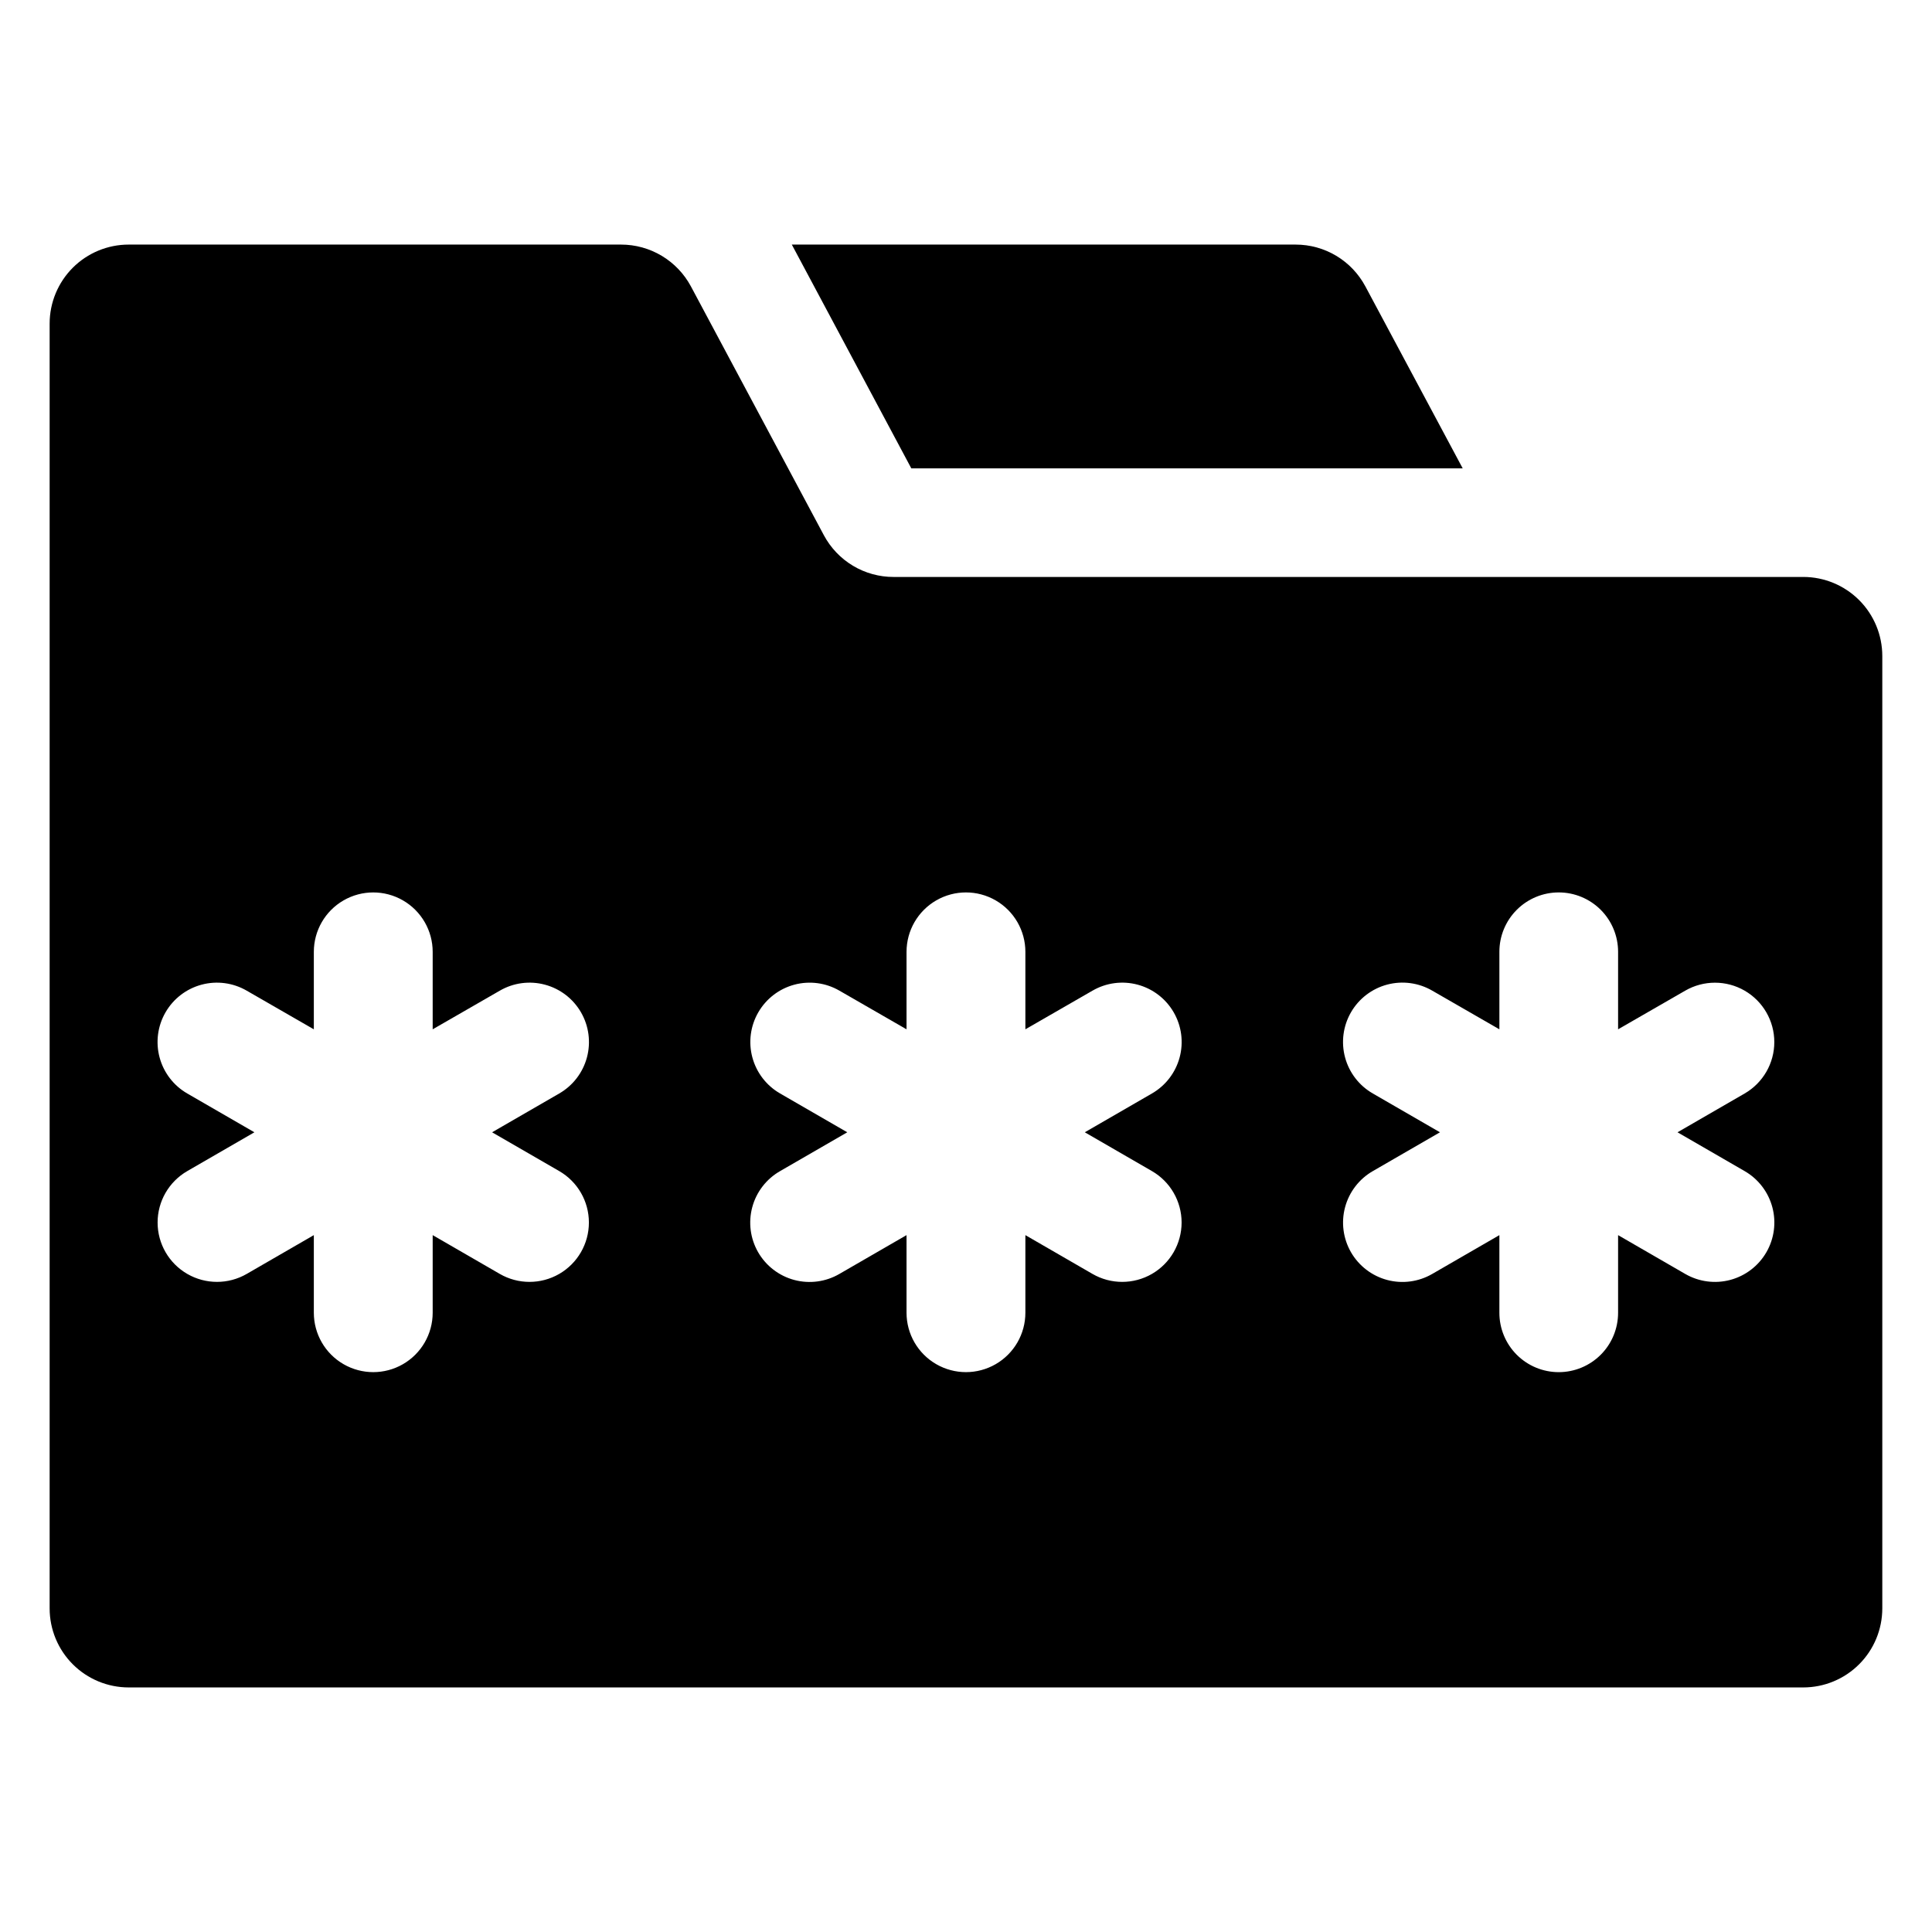 <?xml version="1.0" encoding="UTF-8"?>
<!-- Uploaded to: ICON Repo, www.iconrepo.com, Generator: ICON Repo Mixer Tools -->
<svg fill="#000000" width="800px" height="800px" version="1.1" viewBox="144 144 512 512" xmlns="http://www.w3.org/2000/svg">
 <g>
  <path d="m621.9 296.9h-241.08c-3.797 0.008-7.519-1.016-10.773-2.965-3.258-1.949-5.922-4.746-7.711-8.09l-35.25-65.973c-1.797-3.34-4.461-6.129-7.715-8.078-3.254-1.945-6.973-2.977-10.766-2.977h-130.52c-5.551 0.004-10.871 2.211-14.797 6.133-3.922 3.926-6.129 9.246-6.133 14.797v340.51c0.004 5.547 2.211 10.871 6.133 14.793 3.926 3.926 9.246 6.133 14.797 6.137h443.81c5.551-0.004 10.871-2.211 14.797-6.137 3.926-3.922 6.129-9.246 6.137-14.793v-252.43c-0.008-5.547-2.211-10.871-6.137-14.793-3.926-3.926-9.246-6.133-14.797-6.137zm-329.7 157.45c4.867 2.812 7.867 8.008 7.863 13.633 0 5.621-3.004 10.816-7.871 13.625-4.871 2.809-10.871 2.809-15.738-0.004l-17.789-10.281v20.562c0 5.625-3.004 10.824-7.875 13.637s-10.875 2.812-15.75 0c-4.871-2.812-7.871-8.012-7.871-13.637v-20.562l-17.789 10.281c-4.871 2.812-10.867 2.812-15.738 0.004-4.871-2.809-7.875-8.004-7.875-13.625-0.004-5.625 2.996-10.82 7.863-13.633l17.789-10.281-17.789-10.281c-3.617-2.086-6.262-5.527-7.34-9.562-1.082-4.031-0.516-8.332 1.574-11.949 2.09-3.617 5.531-6.254 9.566-7.332s8.332-0.504 11.949 1.59l17.789 10.242v-20.523c0-5.629 3-10.828 7.871-13.641 4.875-2.812 10.879-2.812 15.75 0s7.875 8.012 7.875 13.641v20.523l17.789-10.242c3.613-2.094 7.91-2.668 11.945-1.59 4.039 1.078 7.481 3.715 9.57 7.332 2.09 3.617 2.656 7.918 1.574 11.949-1.082 4.035-3.723 7.477-7.344 9.562l-17.789 10.281zm157.07 0h0.004c4.867 2.812 7.863 8.008 7.863 13.633-0.004 5.621-3.004 10.816-7.875 13.625-4.871 2.809-10.871 2.809-15.738-0.004l-17.789-10.281v20.562c0 5.625-3 10.824-7.875 13.637-4.871 2.812-10.875 2.812-15.746 0-4.875-2.812-7.875-8.012-7.875-13.637v-20.562l-17.789 10.281c-3.613 2.102-7.918 2.676-11.957 1.602-4.043-1.078-7.488-3.723-9.578-7.344-2.086-3.625-2.644-7.93-1.551-11.969 1.09-4.035 3.746-7.469 7.379-9.543l17.789-10.281-17.789-10.281c-3.621-2.078-6.269-5.516-7.356-9.547-1.09-4.031-0.527-8.332 1.559-11.949 2.086-3.617 5.523-6.258 9.559-7.34 4.035-1.078 8.332-0.512 11.945 1.582l17.789 10.242v-20.523c0-5.629 3-10.828 7.875-13.641 4.871-2.812 10.875-2.812 15.746 0 4.875 2.812 7.875 8.012 7.875 13.641v20.523l17.789-10.242c3.613-2.094 7.914-2.668 11.949-1.59s7.477 3.715 9.566 7.332c2.09 3.617 2.656 7.918 1.574 11.949-1.082 4.035-3.723 7.477-7.34 9.562l-17.789 10.281zm157.07 0h0.004c3.617 2.086 6.258 5.523 7.34 9.559s0.516 8.332-1.574 11.949c-2.09 3.613-5.531 6.254-9.566 7.332-4.035 1.074-8.332 0.504-11.945-1.586l-17.789-10.281v20.562c0.004 4.176-1.648 8.18-4.598 11.137-2.953 2.953-6.957 4.613-11.133 4.613s-8.18-1.66-11.129-4.613c-2.949-2.957-4.606-6.961-4.598-11.137v-20.562l-17.789 10.281c-3.613 2.098-7.914 2.672-11.953 1.598-4.039-1.078-7.484-3.715-9.578-7.336-2.09-3.617-2.656-7.922-1.57-11.957 1.086-4.035 3.731-7.477 7.356-9.559l17.789-10.281-17.789-10.281c-3.629-2.082-6.277-5.523-7.363-9.562-1.086-4.035-0.52-8.34 1.57-11.961 2.094-3.621 5.539-6.262 9.582-7.336 4.039-1.074 8.344-0.496 11.957 1.605l17.789 10.242v-20.523c-0.008-4.176 1.648-8.184 4.598-11.137 2.949-2.957 6.953-4.617 11.129-4.617s8.18 1.66 11.133 4.617c2.949 2.953 4.602 6.961 4.598 11.137v20.523l17.789-10.242c4.867-2.812 10.867-2.816 15.738-0.008 4.867 2.812 7.871 8.004 7.871 13.629 0.004 5.621-2.996 10.82-7.863 13.633l-17.789 10.281z"/>
  <path d="m531.63 268.12-25.805-48.246v0.004c-1.789-3.344-4.449-6.137-7.699-8.082-3.25-1.949-6.969-2.977-10.758-2.977h-133.53l31.668 59.305z"/>
 </g>
</svg>